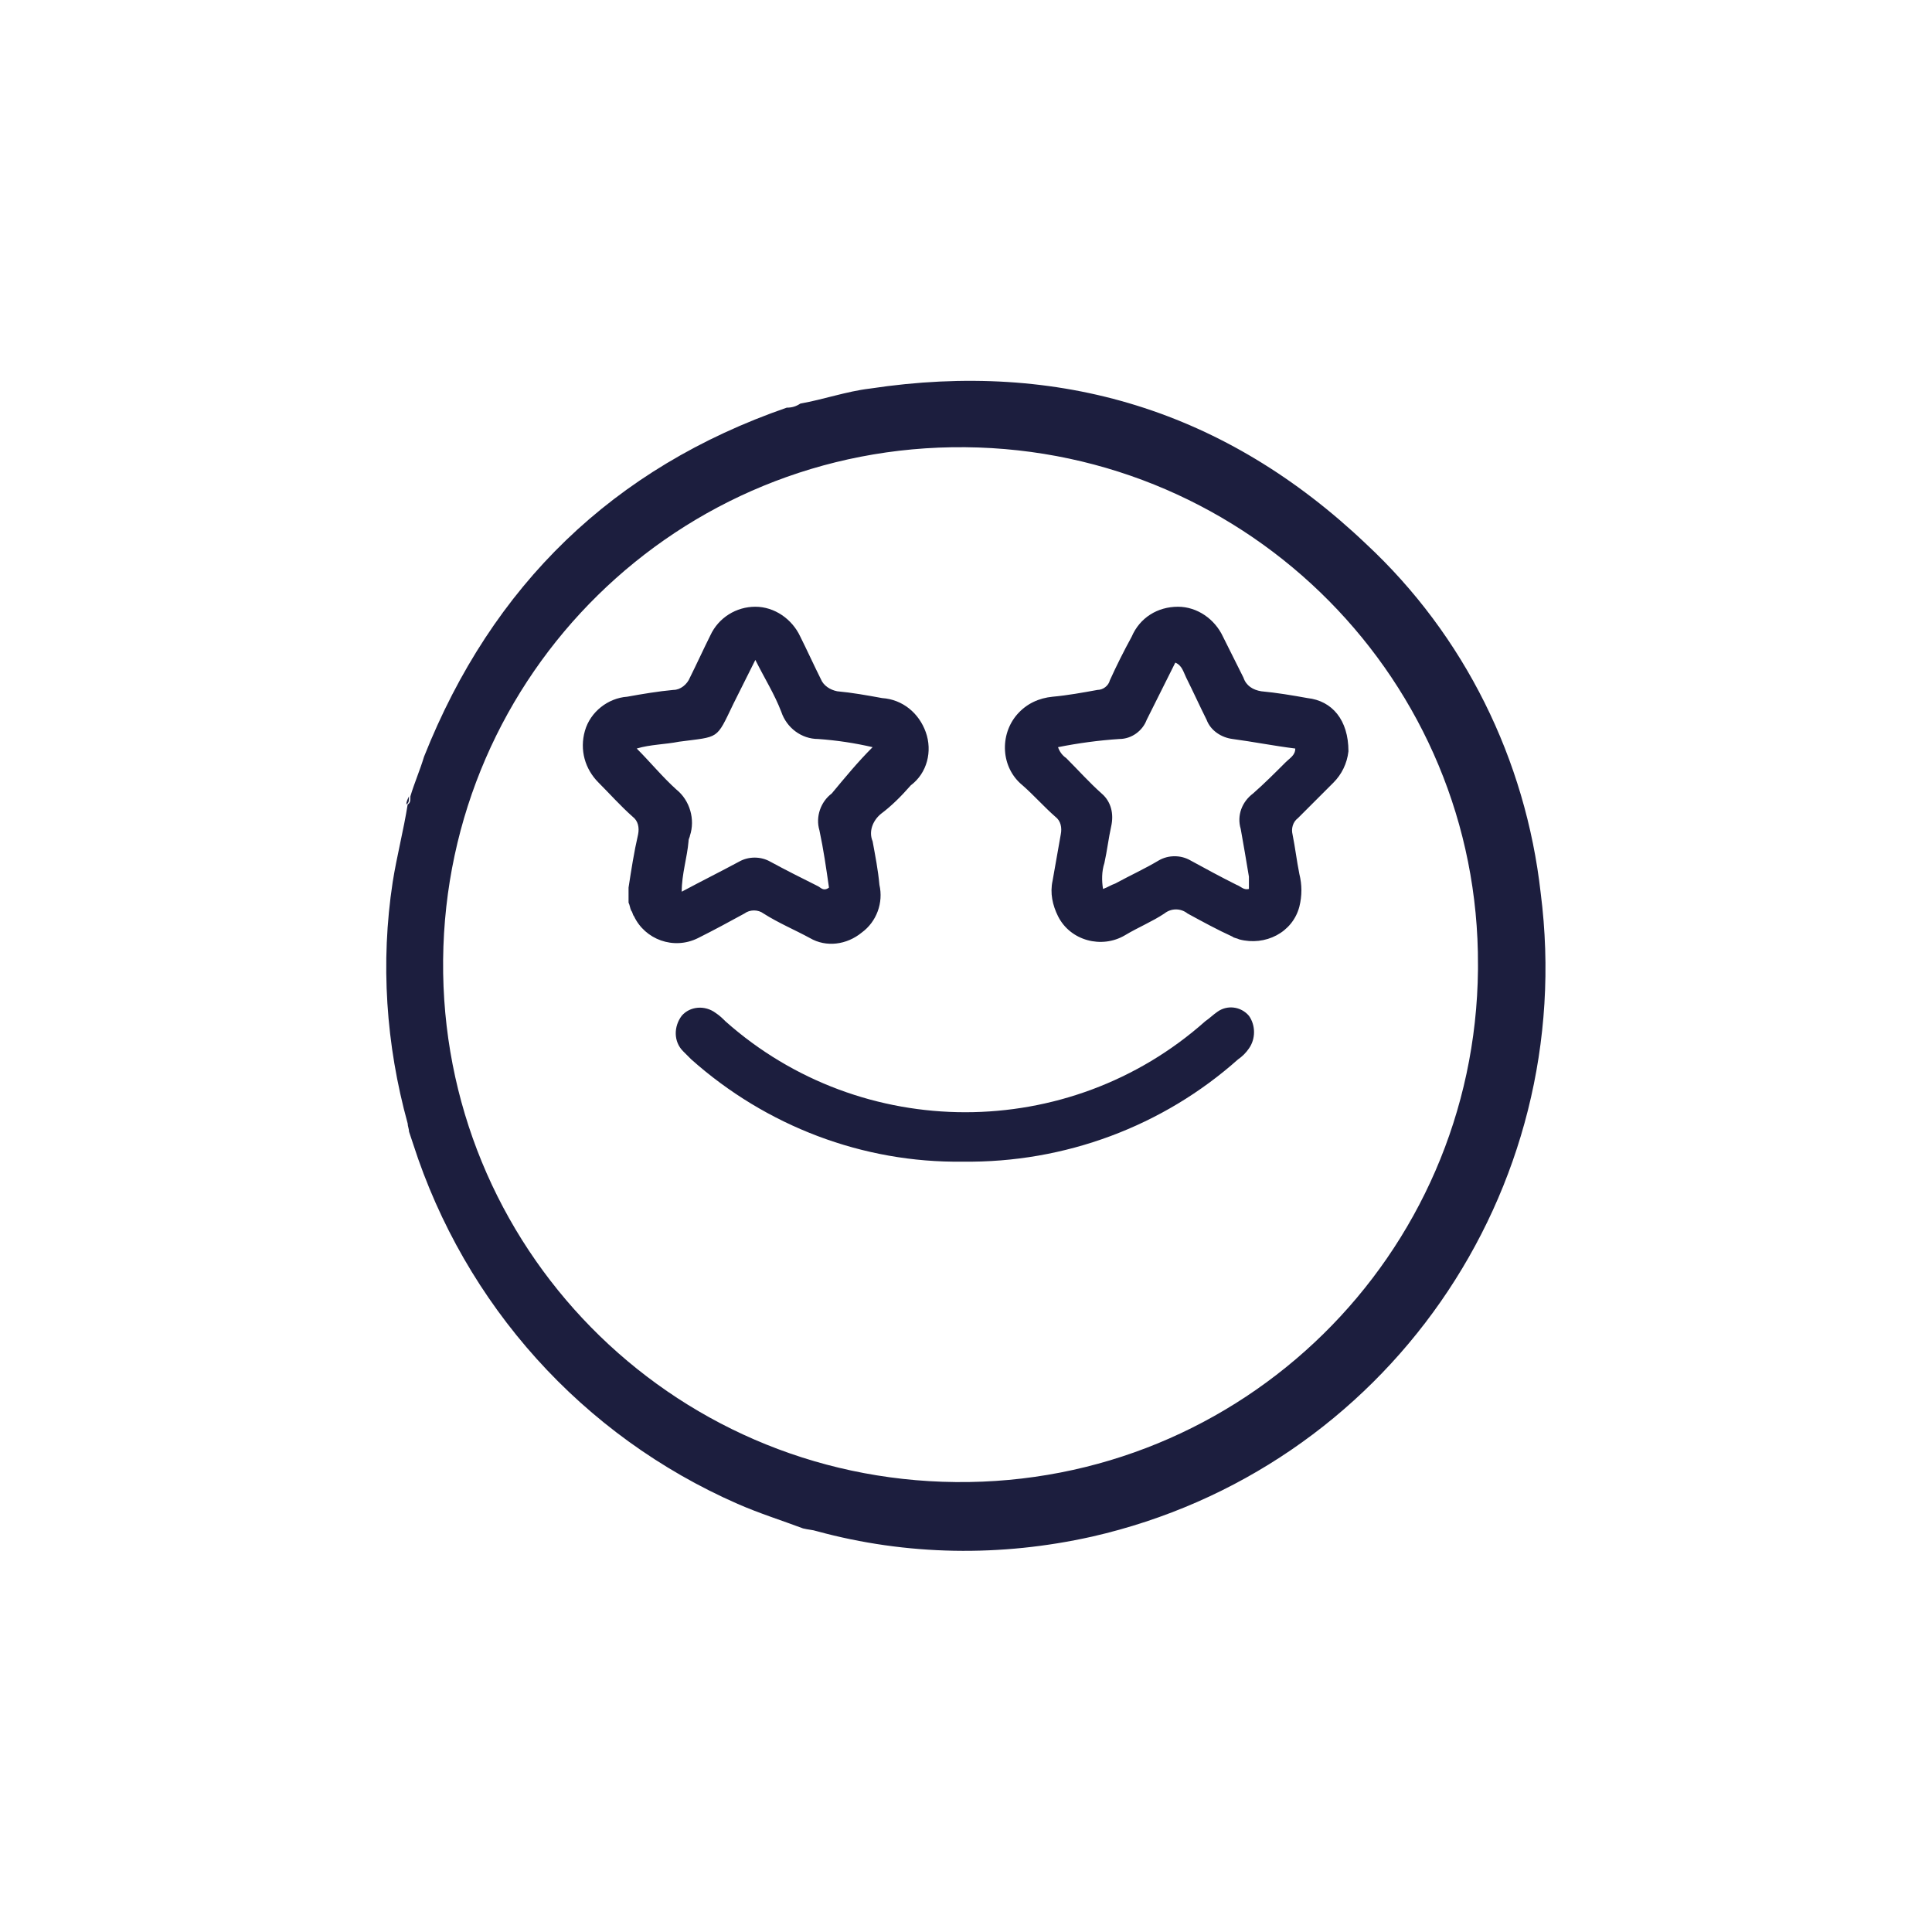 <?xml version="1.0" encoding="utf-8"?>
<!-- Generator: Adobe Illustrator 24.0.0, SVG Export Plug-In . SVG Version: 6.00 Build 0)  -->
<svg version="1.1" id="Capa_1" xmlns="http://www.w3.org/2000/svg" xmlns:xlink="http://www.w3.org/1999/xlink" x="0px" y="0px"
	 viewBox="0 0 141.7 141.7" style="enable-background:new 0 0 141.7 141.7;" xml:space="preserve">
<style type="text/css">
	.st0{fill:#1C1E3E;}
</style>
<path id="Trazado_714" class="st0" d="M58.7,29.6c1.7-0.3,3.4-0.9,5.1-1.1c13.9-2.1,26.1,1.6,36.4,11.4c7.2,6.7,11.7,15.8,12.8,25.6
	c2.8,21.9-11.4,42.3-32.9,47.2c-6.7,1.5-13.6,1.4-20.2-0.4c-0.3-0.1-0.6-0.1-1-0.2c-1.6-0.6-3.2-1.1-4.8-1.8
	c-11.4-5-20-14.6-23.8-26.4L30,83c0-0.2-0.1-0.4-0.1-0.6c-1.6-5.8-2-11.8-1.1-17.7c0.3-1.9,0.8-3.8,1.1-5.7l0,0
	c0.2-0.1,0.2-0.3,0.2-0.6c0.3-1,0.7-1.9,1-2.9c5-12.6,13.9-21.2,26.6-25.6C58.1,29.9,58.4,29.8,58.7,29.6z M70.8,32.8
	c-21-0.2-38.1,16.6-38.3,37.6c-0.2,21,16.6,38.1,37.6,38.3s38.1-16.6,38.3-37.6c0-0.1,0-0.2,0-0.3C108.5,50,91.7,33,70.8,32.8z
	 M29.8,59c0.2-0.1,0.2-0.3,0.2-0.6C29.9,58.6,29.8,58.8,29.8,59z M46.1,65.1c0.2-1.3,0.4-2.6,0.7-3.9c0.1-0.5,0-1-0.4-1.3
	c-0.9-0.8-1.7-1.7-2.5-2.5c-1-1-1.4-2.4-1-3.8c0.4-1.4,1.7-2.4,3.1-2.5c1.1-0.2,2.3-0.4,3.4-0.5c0.5,0,1-0.4,1.2-0.9
	c0.5-1,1-2.1,1.5-3.1c0.6-1.3,1.9-2.1,3.3-2.1c1.4,0,2.7,0.9,3.3,2.2c0.5,1,1,2.1,1.5,3.1c0.2,0.5,0.7,0.8,1.2,0.9
	c1.1,0.1,2.2,0.3,3.3,0.5c1.5,0.1,2.7,1.1,3.2,2.5c0.5,1.4,0.1,3-1.1,3.9c-0.7,0.8-1.4,1.5-2.2,2.1c-0.6,0.5-0.9,1.3-0.6,2
	c0.2,1.1,0.4,2.1,0.5,3.2c0.3,1.3-0.2,2.7-1.3,3.5c-1.1,0.9-2.6,1.1-3.8,0.4c-1.1-0.6-2.3-1.1-3.4-1.8c-0.4-0.3-1-0.3-1.4,0
	c-1.1,0.6-2.2,1.2-3.4,1.8c-1.8,0.9-3.9,0.1-4.7-1.6c-0.1-0.1-0.1-0.3-0.2-0.4c-0.1-0.2-0.1-0.4-0.2-0.6L46.1,65.1z M64,54.8
	c-1.3-0.3-2.6-0.5-4-0.6c-1.2,0-2.3-0.8-2.7-2c-0.5-1.3-1.2-2.4-1.9-3.8l-1.6,3.2c-1.3,2.7-1,2.4-4,2.8c-1,0.2-2.1,0.2-3.1,0.5
	c1,1,1.9,2.1,2.9,3c1,0.8,1.4,2.2,1,3.4c0,0.1-0.1,0.2-0.1,0.4c-0.1,1.2-0.5,2.4-0.5,3.7c1.5-0.8,2.9-1.5,4.2-2.2
	c0.7-0.4,1.6-0.4,2.3,0c1.1,0.6,2.3,1.2,3.5,1.8c0.2,0.1,0.4,0.4,0.8,0.1c-0.2-1.4-0.4-2.8-0.7-4.2c-0.3-1,0.1-2.1,0.9-2.7
	C62,57,62.9,55.9,64,54.8z M98.9,55.1c-0.1,0.9-0.5,1.7-1.1,2.3L95.2,60c-0.4,0.3-0.5,0.8-0.4,1.2c0.2,1,0.3,1.9,0.5,2.9
	c0.2,0.8,0.2,1.6,0,2.4c-0.5,1.9-2.5,2.9-4.4,2.4c-0.2-0.1-0.4-0.1-0.5-0.2c-1.1-0.5-2.2-1.1-3.3-1.7c-0.5-0.4-1.2-0.4-1.7,0
	c-0.9,0.6-1.9,1-2.9,1.6c-1.7,1-4,0.4-4.9-1.4c-0.4-0.8-0.6-1.7-0.4-2.6c0.2-1.1,0.4-2.3,0.6-3.4c0.1-0.5,0-1-0.4-1.3
	c-0.8-0.7-1.6-1.6-2.4-2.3c-1.6-1.3-1.7-3.7-0.4-5.2c0.7-0.8,1.6-1.2,2.6-1.3c1.1-0.1,2.2-0.3,3.3-0.5c0.4,0,0.8-0.3,0.9-0.7
	c0.5-1.1,1-2.1,1.6-3.2c0.6-1.4,1.9-2.2,3.4-2.2c1.4,0,2.7,0.9,3.3,2.2l1.5,3c0.2,0.6,0.7,0.9,1.3,1c1.1,0.1,2.3,0.3,3.4,0.5
	C97.7,51.4,98.9,52.8,98.9,55.1z M77.6,54.8c0.1,0.3,0.3,0.6,0.6,0.8c0.9,0.9,1.7,1.8,2.6,2.6c0.7,0.6,0.9,1.5,0.7,2.4
	c-0.2,0.9-0.3,1.8-0.5,2.7c-0.2,0.6-0.2,1.3-0.1,1.9c0.3-0.1,0.6-0.3,0.9-0.4c1.1-0.6,2.2-1.1,3.2-1.7c0.7-0.4,1.6-0.4,2.3,0
	c1.1,0.6,2.2,1.2,3.4,1.8c0.3,0.1,0.5,0.4,0.9,0.3c0-0.3,0-0.6,0-0.9c-0.2-1.2-0.4-2.4-0.6-3.5c-0.3-1,0.1-2,0.9-2.6
	c0.8-0.7,1.6-1.5,2.4-2.3c0.3-0.3,0.7-0.5,0.7-1c-1.6-0.2-3.1-0.5-4.6-0.7c-0.8-0.1-1.6-0.6-1.9-1.4c-0.5-1-1-2.1-1.5-3.1
	c-0.2-0.4-0.3-0.9-0.8-1.1l-2.1,4.2c-0.3,0.8-1.1,1.4-2,1.4C80.6,54.3,79.1,54.5,77.6,54.8z M90.8,77.7c0.3-0.2,0.6-0.5,0.8-0.8
	c0.5-0.7,0.5-1.7,0-2.4c-0.6-0.7-1.6-0.8-2.3-0.3c-0.3,0.2-0.6,0.5-0.9,0.7c-10,8.9-25.2,8.9-35.2,0c-0.2-0.2-0.4-0.4-0.7-0.6
	c-0.8-0.6-1.9-0.5-2.5,0.2c-0.6,0.8-0.6,1.9,0.1,2.6l0.6,0.6c5.5,4.9,12.6,7.6,19.9,7.5C78.1,85.3,85.3,82.6,90.8,77.7z"/>
</svg>

